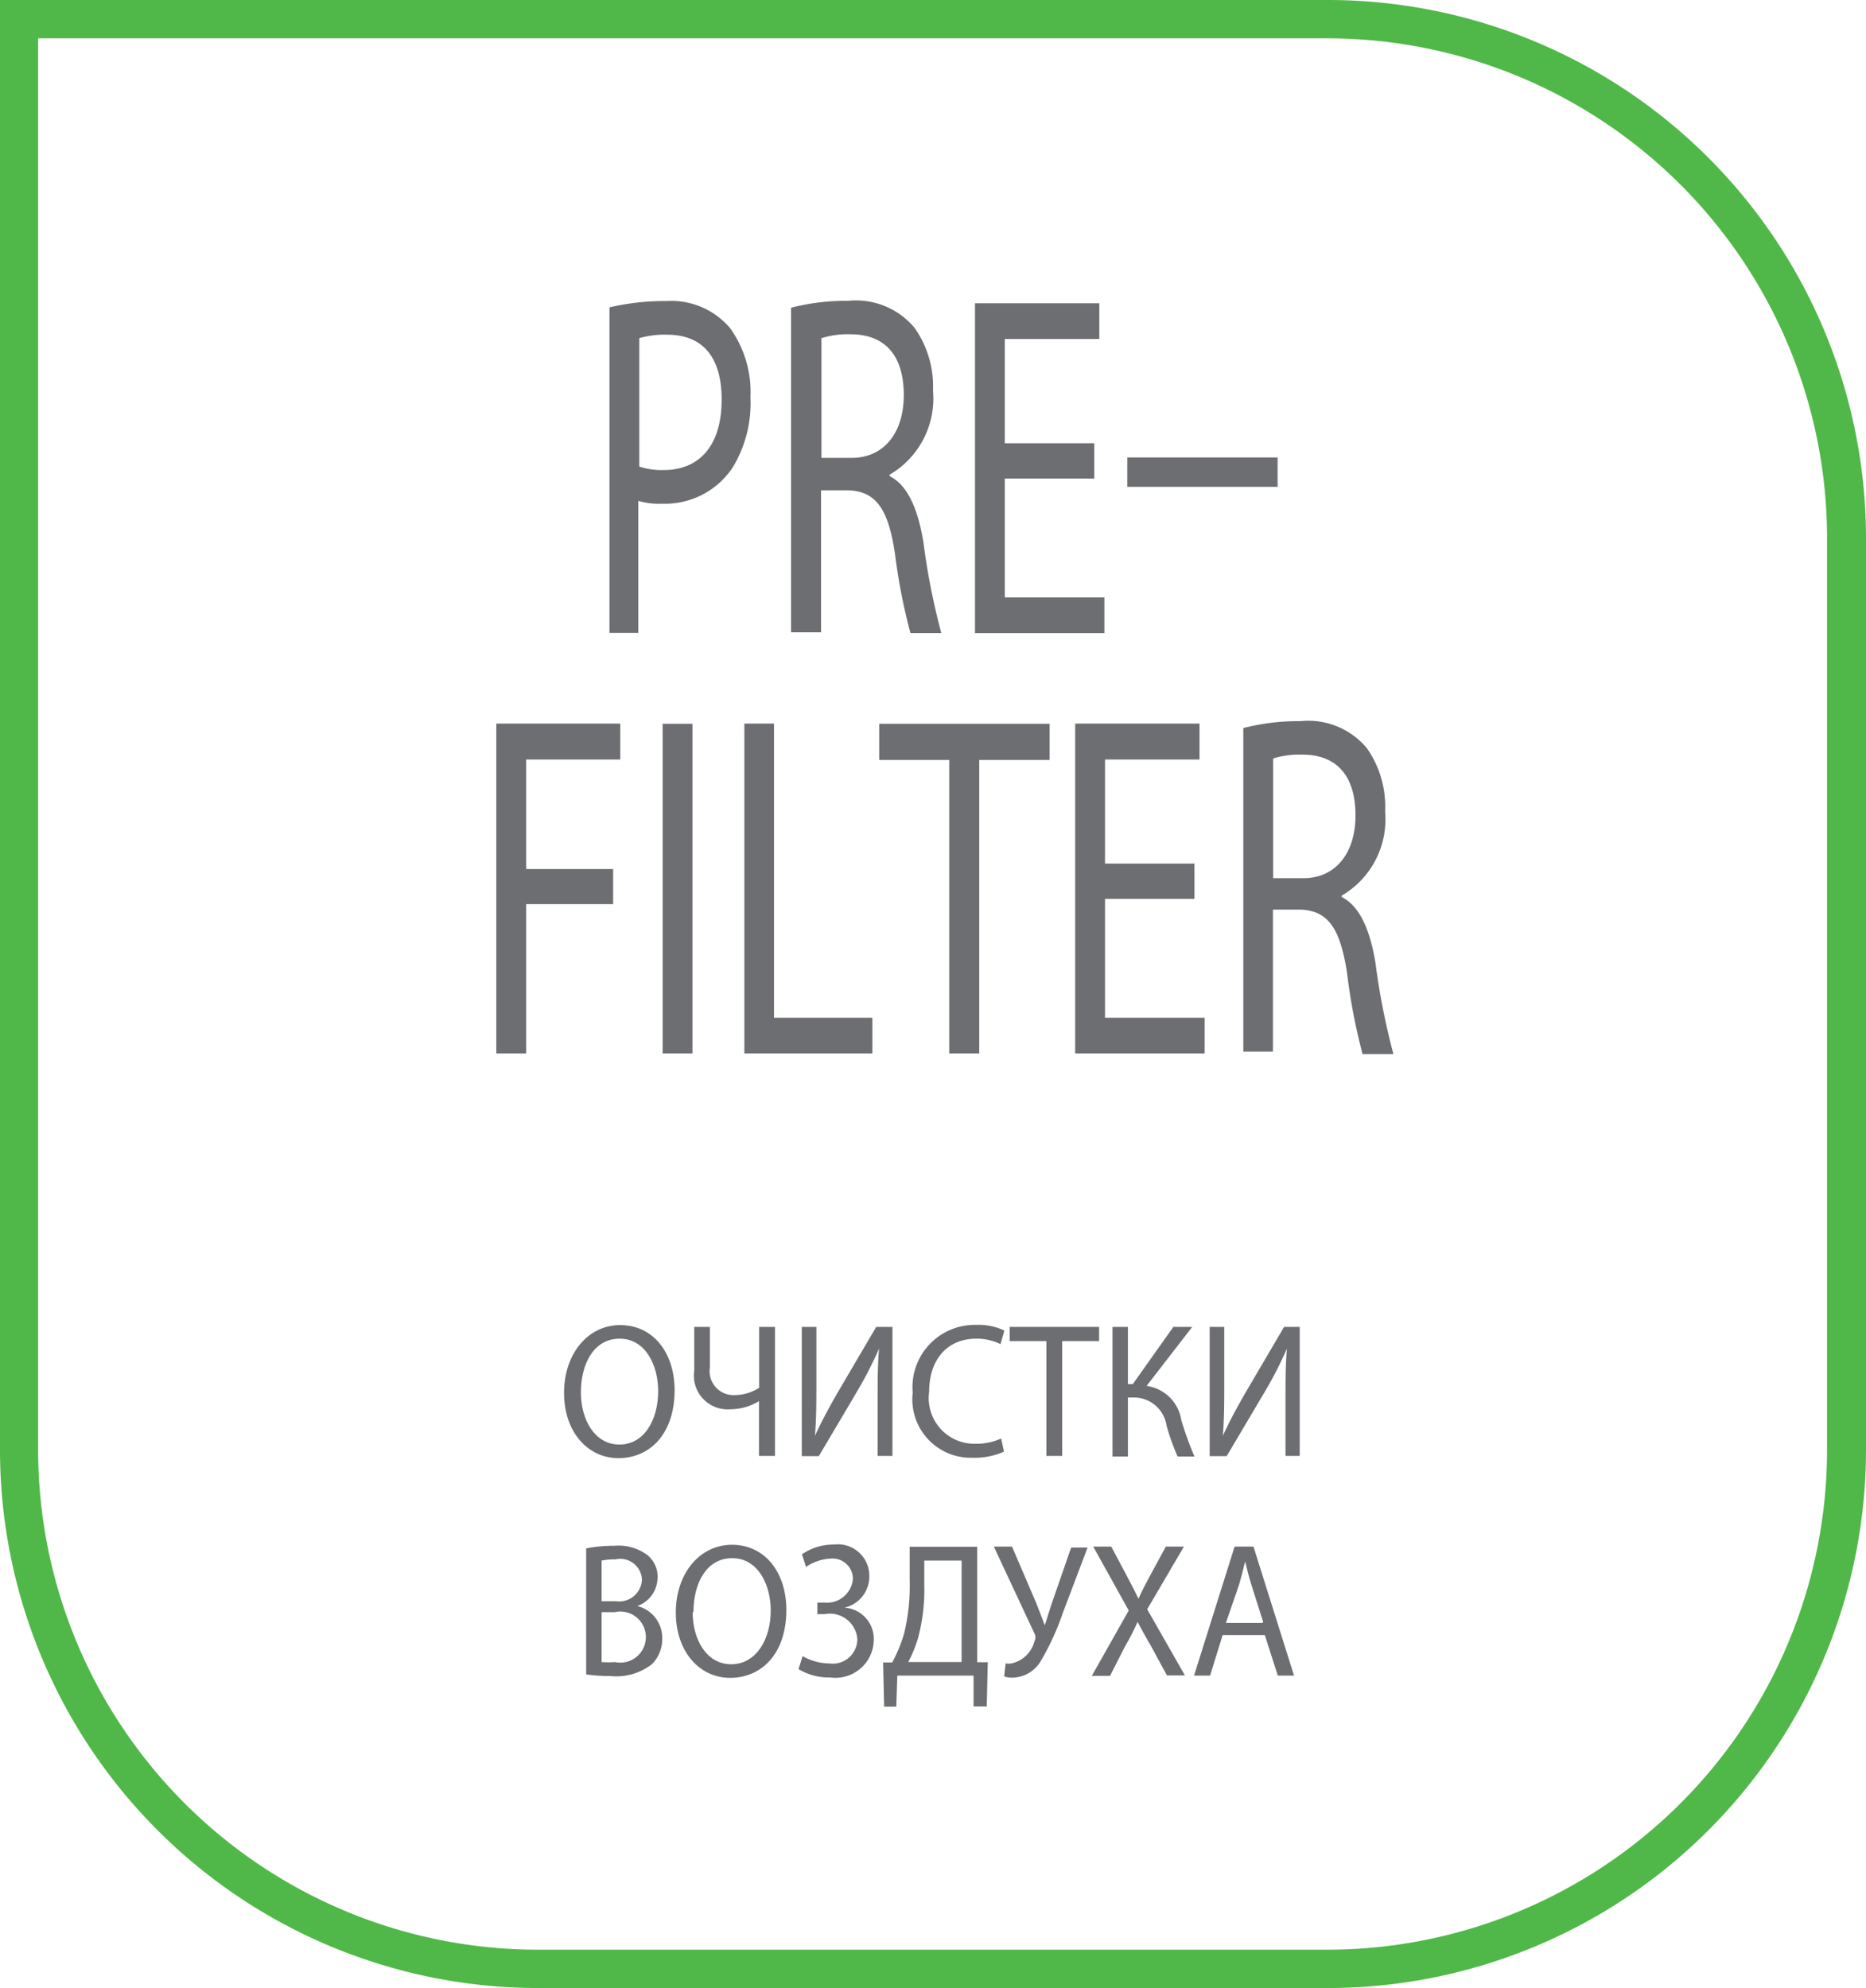 <svg id="Layer_1" data-name="Layer 1" xmlns="http://www.w3.org/2000/svg" xmlns:xlink="http://www.w3.org/1999/xlink" viewBox="0 0 92 98"><defs><style>.cls-1{fill:none;}.cls-2{clip-path:url(#clip-path);}.cls-3{fill:#50b848;}.cls-4{fill:#6d6e71;}</style><clipPath id="clip-path" transform="translate(0 0)"><rect class="cls-1" width="92" height="98"/></clipPath></defs><title>Layer 35</title><g class="cls-2"><path class="cls-3" d="M65.52,98h-39A26.54,26.54,0,0,1,0,71.46V0H65.52A26.54,26.54,0,0,1,92,26.54V71.46A26.54,26.54,0,0,1,65.52,98M1.88,1.89V71.46a24.65,24.65,0,0,0,24.6,24.65h39a24.65,24.65,0,0,0,24.6-24.65V26.54A24.65,24.65,0,0,0,65.52,1.89H1.88Z" transform="translate(0 0)"/><path class="cls-4" d="M30.05,15.15a12,12,0,0,1,2.81-.31A3.8,3.8,0,0,1,36,16.18a5.41,5.41,0,0,1,1,3.4,6.11,6.11,0,0,1-.88,3.47,4,4,0,0,1-3.47,1.78,3.62,3.62,0,0,1-1.18-.14v6.51H30.05V15.15ZM31.52,23a3.5,3.5,0,0,0,1.21.17c1.77,0,2.85-1.23,2.85-3.47S34.52,16.5,32.9,16.5a4.4,4.4,0,0,0-1.38.17V23Z" transform="translate(0 0)"/><path class="cls-4" d="M39,15.17a10.76,10.76,0,0,1,2.81-.34,3.76,3.76,0,0,1,3.28,1.33A5,5,0,0,1,46,19.25a4.35,4.35,0,0,1-2.14,4.15v0.07c0.87,0.43,1.4,1.59,1.67,3.28a34.3,34.3,0,0,0,.88,4.46H44.89a28.46,28.46,0,0,1-.76-3.88c-0.33-2.25-.94-3.09-2.27-3.16H40.48v7H39v-16Zm1.47,7.4H42c1.57,0,2.56-1.23,2.56-3.09,0-2.1-1.06-3-2.61-3a4.33,4.33,0,0,0-1.45.19v5.93Z" transform="translate(0 0)"/><polygon class="cls-4" points="53.95 23.59 49.54 23.59 49.54 29.45 54.45 29.45 54.45 31.21 48.07 31.21 48.07 14.95 54.2 14.95 54.2 16.71 49.54 16.71 49.54 21.85 53.95 21.85 53.95 23.59"/><rect class="cls-4" x="55.58" y="22.55" width="7.41" height="1.45"/><polygon class="cls-4" points="24.47 35.67 30.58 35.67 30.58 37.44 25.94 37.44 25.94 42.84 30.23 42.84 30.23 44.57 25.94 44.57 25.94 51.93 24.47 51.93 24.47 35.67"/><rect class="cls-4" x="32.67" y="35.68" width="1.47" height="16.25"/><polygon class="cls-4" points="36.7 35.67 38.16 35.67 38.16 50.17 43.01 50.17 43.01 51.93 36.7 51.93 36.7 35.67"/><polygon class="cls-4" points="46.8 37.46 43.35 37.46 43.35 35.68 51.75 35.68 51.75 37.46 48.28 37.46 48.28 51.93 46.8 51.93 46.8 37.46"/><polygon class="cls-4" points="58.89 44.31 54.48 44.31 54.48 50.17 59.39 50.17 59.39 51.93 53.01 51.93 53.01 35.67 59.14 35.67 59.14 37.44 54.48 37.44 54.48 42.57 58.89 42.57 58.89 44.31"/><path class="cls-4" d="M61.3,35.89a10.76,10.76,0,0,1,2.81-.34,3.76,3.76,0,0,1,3.28,1.33A5,5,0,0,1,68.29,40a4.35,4.35,0,0,1-2.14,4.15v0.07c0.87,0.43,1.4,1.59,1.67,3.28a34.3,34.3,0,0,0,.88,4.46H67.18A28.35,28.35,0,0,1,66.42,48c-0.34-2.25-.94-3.09-2.27-3.16H62.76v7H61.3v-16Zm1.47,7.4h1.5c1.57,0,2.56-1.23,2.56-3.09,0-2.1-1.06-3-2.61-3a4.33,4.33,0,0,0-1.45.19V43.3Z" transform="translate(0 0)"/><path class="cls-4" d="M33.26,68.53c0,2.19-1.25,3.35-2.77,3.35s-2.68-1.3-2.68-3.22,1.17-3.34,2.77-3.34,2.68,1.33,2.68,3.22m-4.62.1c0,1.36.69,2.57,1.9,2.57s1.91-1.2,1.91-2.64c0-1.26-.62-2.58-1.9-2.58s-1.91,1.25-1.91,2.65" transform="translate(0 0)"/><path class="cls-4" d="M35,65.41v2a1.18,1.18,0,0,0,1.26,1.36,2.23,2.23,0,0,0,1.17-.36v-3h0.78v6.36H37.42v-2.7h0a2.74,2.74,0,0,1-1.43.4,1.66,1.66,0,0,1-1.76-1.91V65.41H35Z" transform="translate(0 0)"/><path class="cls-4" d="M40.25,65.41v2.68c0,1,0,1.84-.07,2.69h0c0.3-.66.67-1.35,1.1-2.1l1.92-3.27H44v6.36H43.27V69.06c0-1,0-1.78.07-2.58h0a19.54,19.54,0,0,1-1.1,2.14l-1.87,3.16H39.53V65.41h0.72Z" transform="translate(0 0)"/><path class="cls-4" d="M49.5,71.56a3.6,3.6,0,0,1-1.57.3A2.88,2.88,0,0,1,45,68.65a3.07,3.07,0,0,1,3.11-3.34,3,3,0,0,1,1.41.28l-0.19.67a2.65,2.65,0,0,0-1.2-.27c-1.4,0-2.32,1-2.32,2.62a2.25,2.25,0,0,0,2.29,2.56,2.92,2.92,0,0,0,1.26-.26Z" transform="translate(0 0)"/><polygon class="cls-4" points="51.59 66.11 49.78 66.11 49.78 65.41 54.19 65.41 54.19 66.11 52.37 66.11 52.37 71.77 51.59 71.77 51.59 66.11"/><path class="cls-4" d="M55.61,65.41v2.82h0.24l2-2.82h0.93l-2.25,2.91A2,2,0,0,1,58.24,70a17.65,17.65,0,0,0,.65,1.8H58.06a11.79,11.79,0,0,1-.54-1.5,1.63,1.63,0,0,0-1.66-1.41H55.61v2.91H54.85V65.41h0.76Z" transform="translate(0 0)"/><path class="cls-4" d="M60.36,65.41v2.68c0,1,0,1.84-.07,2.69h0c0.3-.66.67-1.35,1.1-2.1l1.92-3.27h0.77v6.36H63.38V69.06c0-1,0-1.78.07-2.58h0a19.54,19.54,0,0,1-1.1,2.14l-1.87,3.16H59.64V65.41h0.72Z" transform="translate(0 0)"/><path class="cls-4" d="M28.89,76.33a7,7,0,0,1,1.4-.13,2.35,2.35,0,0,1,1.63.46,1.36,1.36,0,0,1,.5,1.12,1.5,1.5,0,0,1-1,1.39v0a1.61,1.61,0,0,1,1.23,1.59,1.77,1.77,0,0,1-.5,1.27,2.86,2.86,0,0,1-2.06.59,8.19,8.19,0,0,1-1.19-.08V76.33Zm0.77,2.6h0.7a1.12,1.12,0,0,0,1.29-1.06,1.07,1.07,0,0,0-1.31-1,3.13,3.13,0,0,0-.68.06v2Zm0,3a3.78,3.78,0,0,0,.65,0,1.26,1.26,0,1,0,0-2.46H29.66V82Z" transform="translate(0 0)"/><path class="cls-4" d="M38.77,79.36c0,2.19-1.25,3.35-2.77,3.35s-2.68-1.3-2.68-3.22,1.17-3.34,2.77-3.34,2.68,1.33,2.68,3.22m-4.62.1c0,1.36.69,2.57,1.9,2.57S38,80.84,38,79.39c0-1.26-.62-2.58-1.9-2.58s-1.91,1.25-1.91,2.65" transform="translate(0 0)"/><path class="cls-4" d="M39.54,76.62a2.71,2.71,0,0,1,1.57-.48,1.55,1.55,0,0,1,1.75,1.56,1.57,1.57,0,0,1-1.23,1.55v0a1.54,1.54,0,0,1,1.45,1.59,1.89,1.89,0,0,1-2.15,1.85,2.91,2.91,0,0,1-1.56-.41l0.2-.64A2.75,2.75,0,0,0,40.9,82a1.21,1.21,0,0,0,1.37-1.21,1.36,1.36,0,0,0-1.62-1.22H40.3V79h0.35a1.28,1.28,0,0,0,1.4-1.17,1,1,0,0,0-1.07-1,2.35,2.35,0,0,0-1.24.41Z" transform="translate(0 0)"/><path class="cls-4" d="M48.18,76.25v5.69l0.52,0-0.05,2.18H48L48,82.6H44.24l-0.05,1.53h-0.6l-0.05-2.18,0.45,0a7.71,7.71,0,0,0,.58-1.4,10,10,0,0,0,.28-2.68V76.25h3.33Zm-2.61,1.88a9.22,9.22,0,0,1-.3,2.59,6.34,6.34,0,0,1-.49,1.21h2.63v-5H45.57v1.2Z" transform="translate(0 0)"/><path class="cls-4" d="M49.9,76.25L51.08,79c0.15,0.38.29,0.74,0.43,1.12h0c0.11-.33.22-0.7,0.37-1.15l0.93-2.68h0.81L52.4,79.51a12.7,12.7,0,0,1-1.11,2.41,1.66,1.66,0,0,1-1.35.78,1.24,1.24,0,0,1-.43-0.06L49.58,82a1,1,0,0,0,.28,0A1.49,1.49,0,0,0,51,80.91a0.4,0.4,0,0,0,0-.39l-2-4.28H49.9Z" transform="translate(0 0)"/><path class="cls-4" d="M57.54,82.6l-0.76-1.4c-0.31-.54-0.51-0.89-0.69-1.25h0c-0.17.37-.33,0.71-0.65,1.26l-0.71,1.4H53.83l1.82-3.22L53.9,76.24h0.89l0.79,1.49c0.22,0.42.39,0.74,0.55,1.08h0c0.17-.38.32-0.67,0.54-1.08l0.81-1.49h0.89l-1.81,3.09,1.86,3.26H57.54Z" transform="translate(0 0)"/><path class="cls-4" d="M60.28,80.6l-0.62,2H58.87l2-6.36h0.93l2,6.36H63l-0.64-2H60.28Zm2-.64-0.58-1.83c-0.13-.41-0.22-0.79-0.31-1.16h0c-0.09.38-.19,0.76-0.3,1.15L60.44,80h1.79Z" transform="translate(0 0)"/></g></svg>
